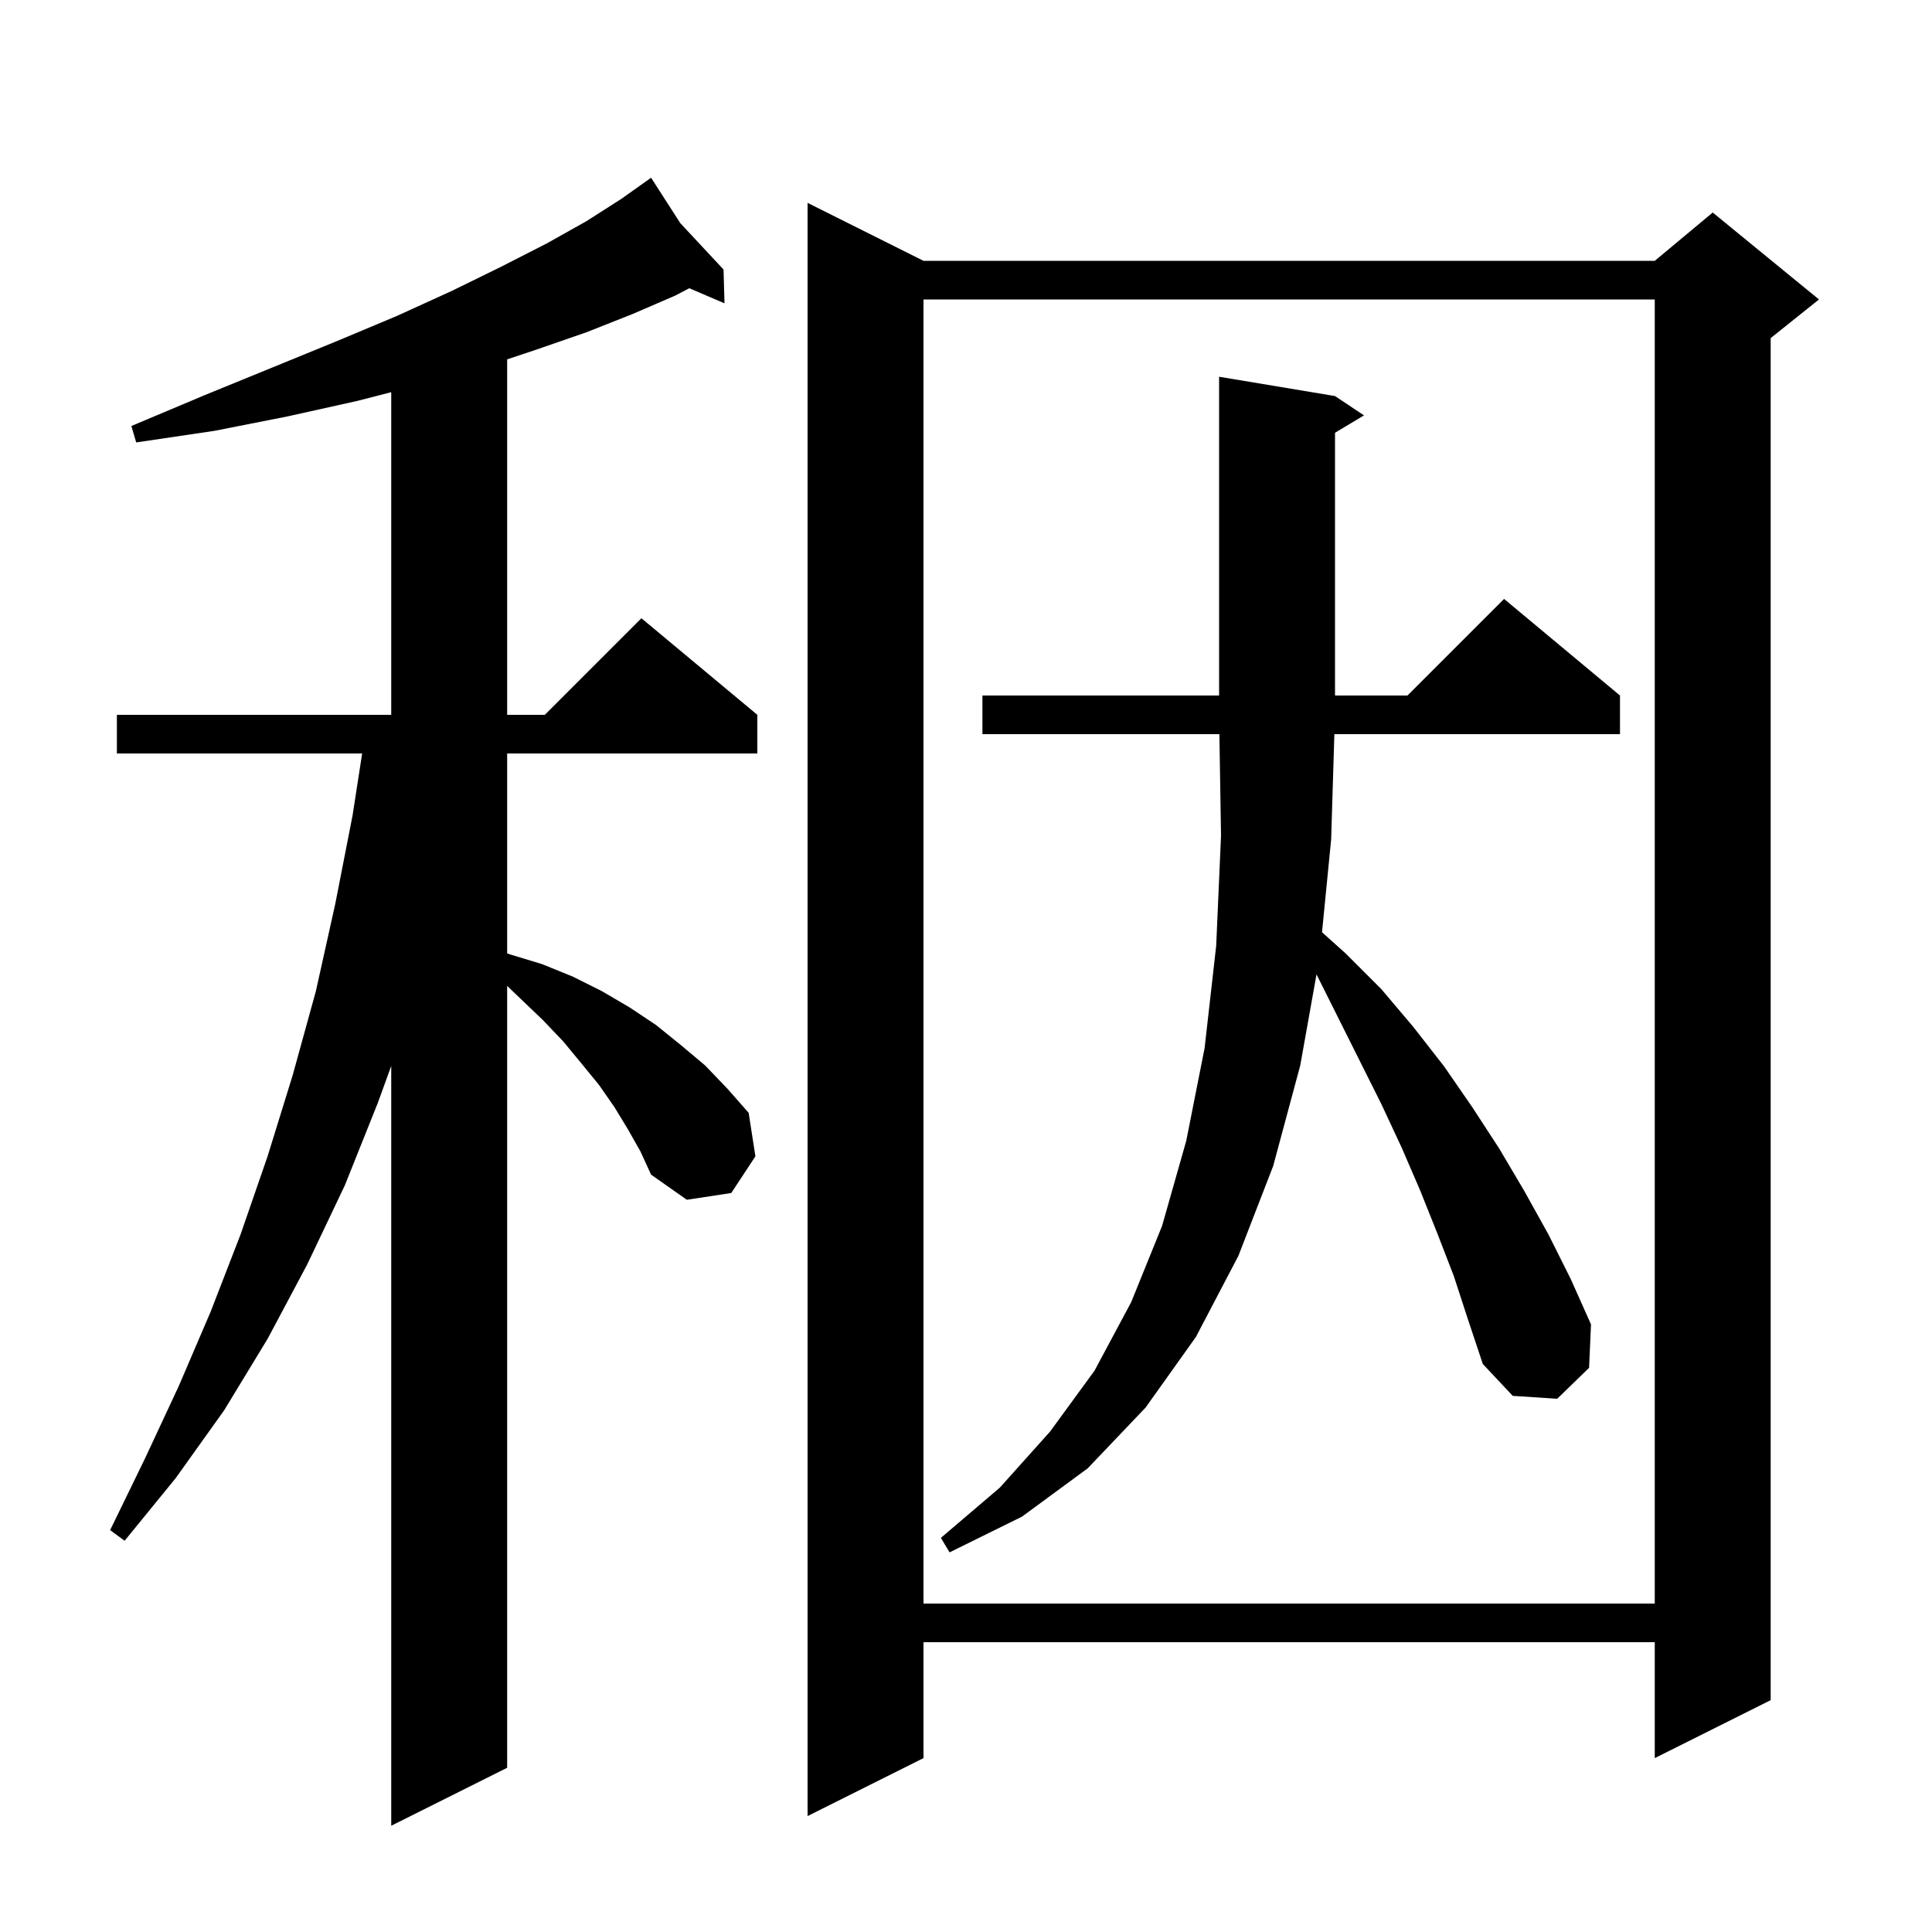 <svg xmlns="http://www.w3.org/2000/svg" xmlns:xlink="http://www.w3.org/1999/xlink" version="1.1" baseProfile="full" viewBox="0 0 200 200" width="200" height="200">
<g fill="black">
<path d="M 65.0 116.9 L 63.6 114.6 L 62.0 112.3 L 60.2 110.1 L 58.3 107.8 L 56.2 105.6 L 53.9 103.4 L 52.5 102.058 L 52.5 183.0 L 40.5 189.0 L 40.5 110.35 L 39.1 114.2 L 35.7 122.7 L 31.8 130.9 L 27.7 138.6 L 23.2 146.0 L 18.2 153.0 L 12.9 159.5 L 11.4 158.4 L 15.0 151.0 L 18.5 143.5 L 21.8 135.8 L 24.9 127.8 L 27.7 119.7 L 30.3 111.3 L 32.7 102.6 L 34.7 93.6 L 36.5 84.4 L 37.49 78.0 L 12.1 78.0 L 12.1 74.0 L 40.5 74.0 L 40.5 40.598 L 37.0 41.5 L 29.8 43.1 L 22.2 44.6 L 14.1 45.8 L 13.6 44.1 L 21.2 40.9 L 28.3 38.0 L 34.9 35.3 L 41.1 32.7 L 46.8 30.1 L 51.9 27.6 L 56.6 25.2 L 60.7 22.9 L 64.3 20.6 L 67.4 18.4 L 70.427 23.104 L 74.9 27.9 L 75.0 31.4 L 71.353 29.837 L 69.9 30.6 L 65.5 32.5 L 60.7 34.4 L 55.5 36.2 L 52.5 37.2 L 52.5 74.0 L 56.4 74.0 L 66.4 64.0 L 78.4 74.0 L 78.4 78.0 L 52.5 78.0 L 52.5 98.691 L 52.8 98.8 L 56.1 99.8 L 59.3 101.1 L 62.3 102.6 L 65.2 104.3 L 67.9 106.1 L 70.5 108.2 L 73.0 110.3 L 75.3 112.7 L 77.5 115.2 L 78.2 119.7 L 75.7 123.5 L 71.1 124.2 L 67.4 121.6 L 66.3 119.2 Z M 95.6 27.0 L 171.3 27.0 L 177.3 22.0 L 188.3 31.0 L 183.3 35.0 L 183.3 176.0 L 171.3 182.0 L 171.3 170.0 L 95.6 170.0 L 95.6 182.0 L 83.6 188.0 L 83.6 21.0 Z M 95.6 31.0 L 95.6 166.0 L 171.3 166.0 L 171.3 31.0 Z M 150.5 132.1 L 148.8 127.7 L 147.0 123.2 L 145.1 118.8 L 143.0 114.3 L 136.284 100.868 L 134.6 110.3 L 131.8 120.7 L 128.2 130.0 L 123.8 138.4 L 118.6 145.7 L 112.6 152.0 L 105.8 157.0 L 98.3 160.7 L 97.4 159.2 L 103.5 154.0 L 108.7 148.2 L 113.3 141.9 L 117.1 134.8 L 120.3 126.9 L 122.8 118.1 L 124.7 108.5 L 125.9 97.9 L 126.4 86.5 L 126.231 76.0 L 101.7 76.0 L 101.7 72.0 L 126.2 72.0 L 126.2 39.0 L 138.2 41.0 L 141.2 43.0 L 138.2 44.8 L 138.2 72.0 L 145.7 72.0 L 155.7 62.0 L 167.7 72.0 L 167.7 76.0 L 138.133 76.0 L 137.8 86.9 L 136.855 96.506 L 139.3 98.7 L 143.0 102.4 L 146.3 106.3 L 149.5 110.4 L 152.4 114.6 L 155.2 118.9 L 157.8 123.3 L 160.3 127.8 L 162.6 132.4 L 164.7 137.1 L 164.5 141.6 L 161.2 144.8 L 156.6 144.5 L 153.5 141.2 L 152.0 136.7 Z " />
</g>
</svg>
